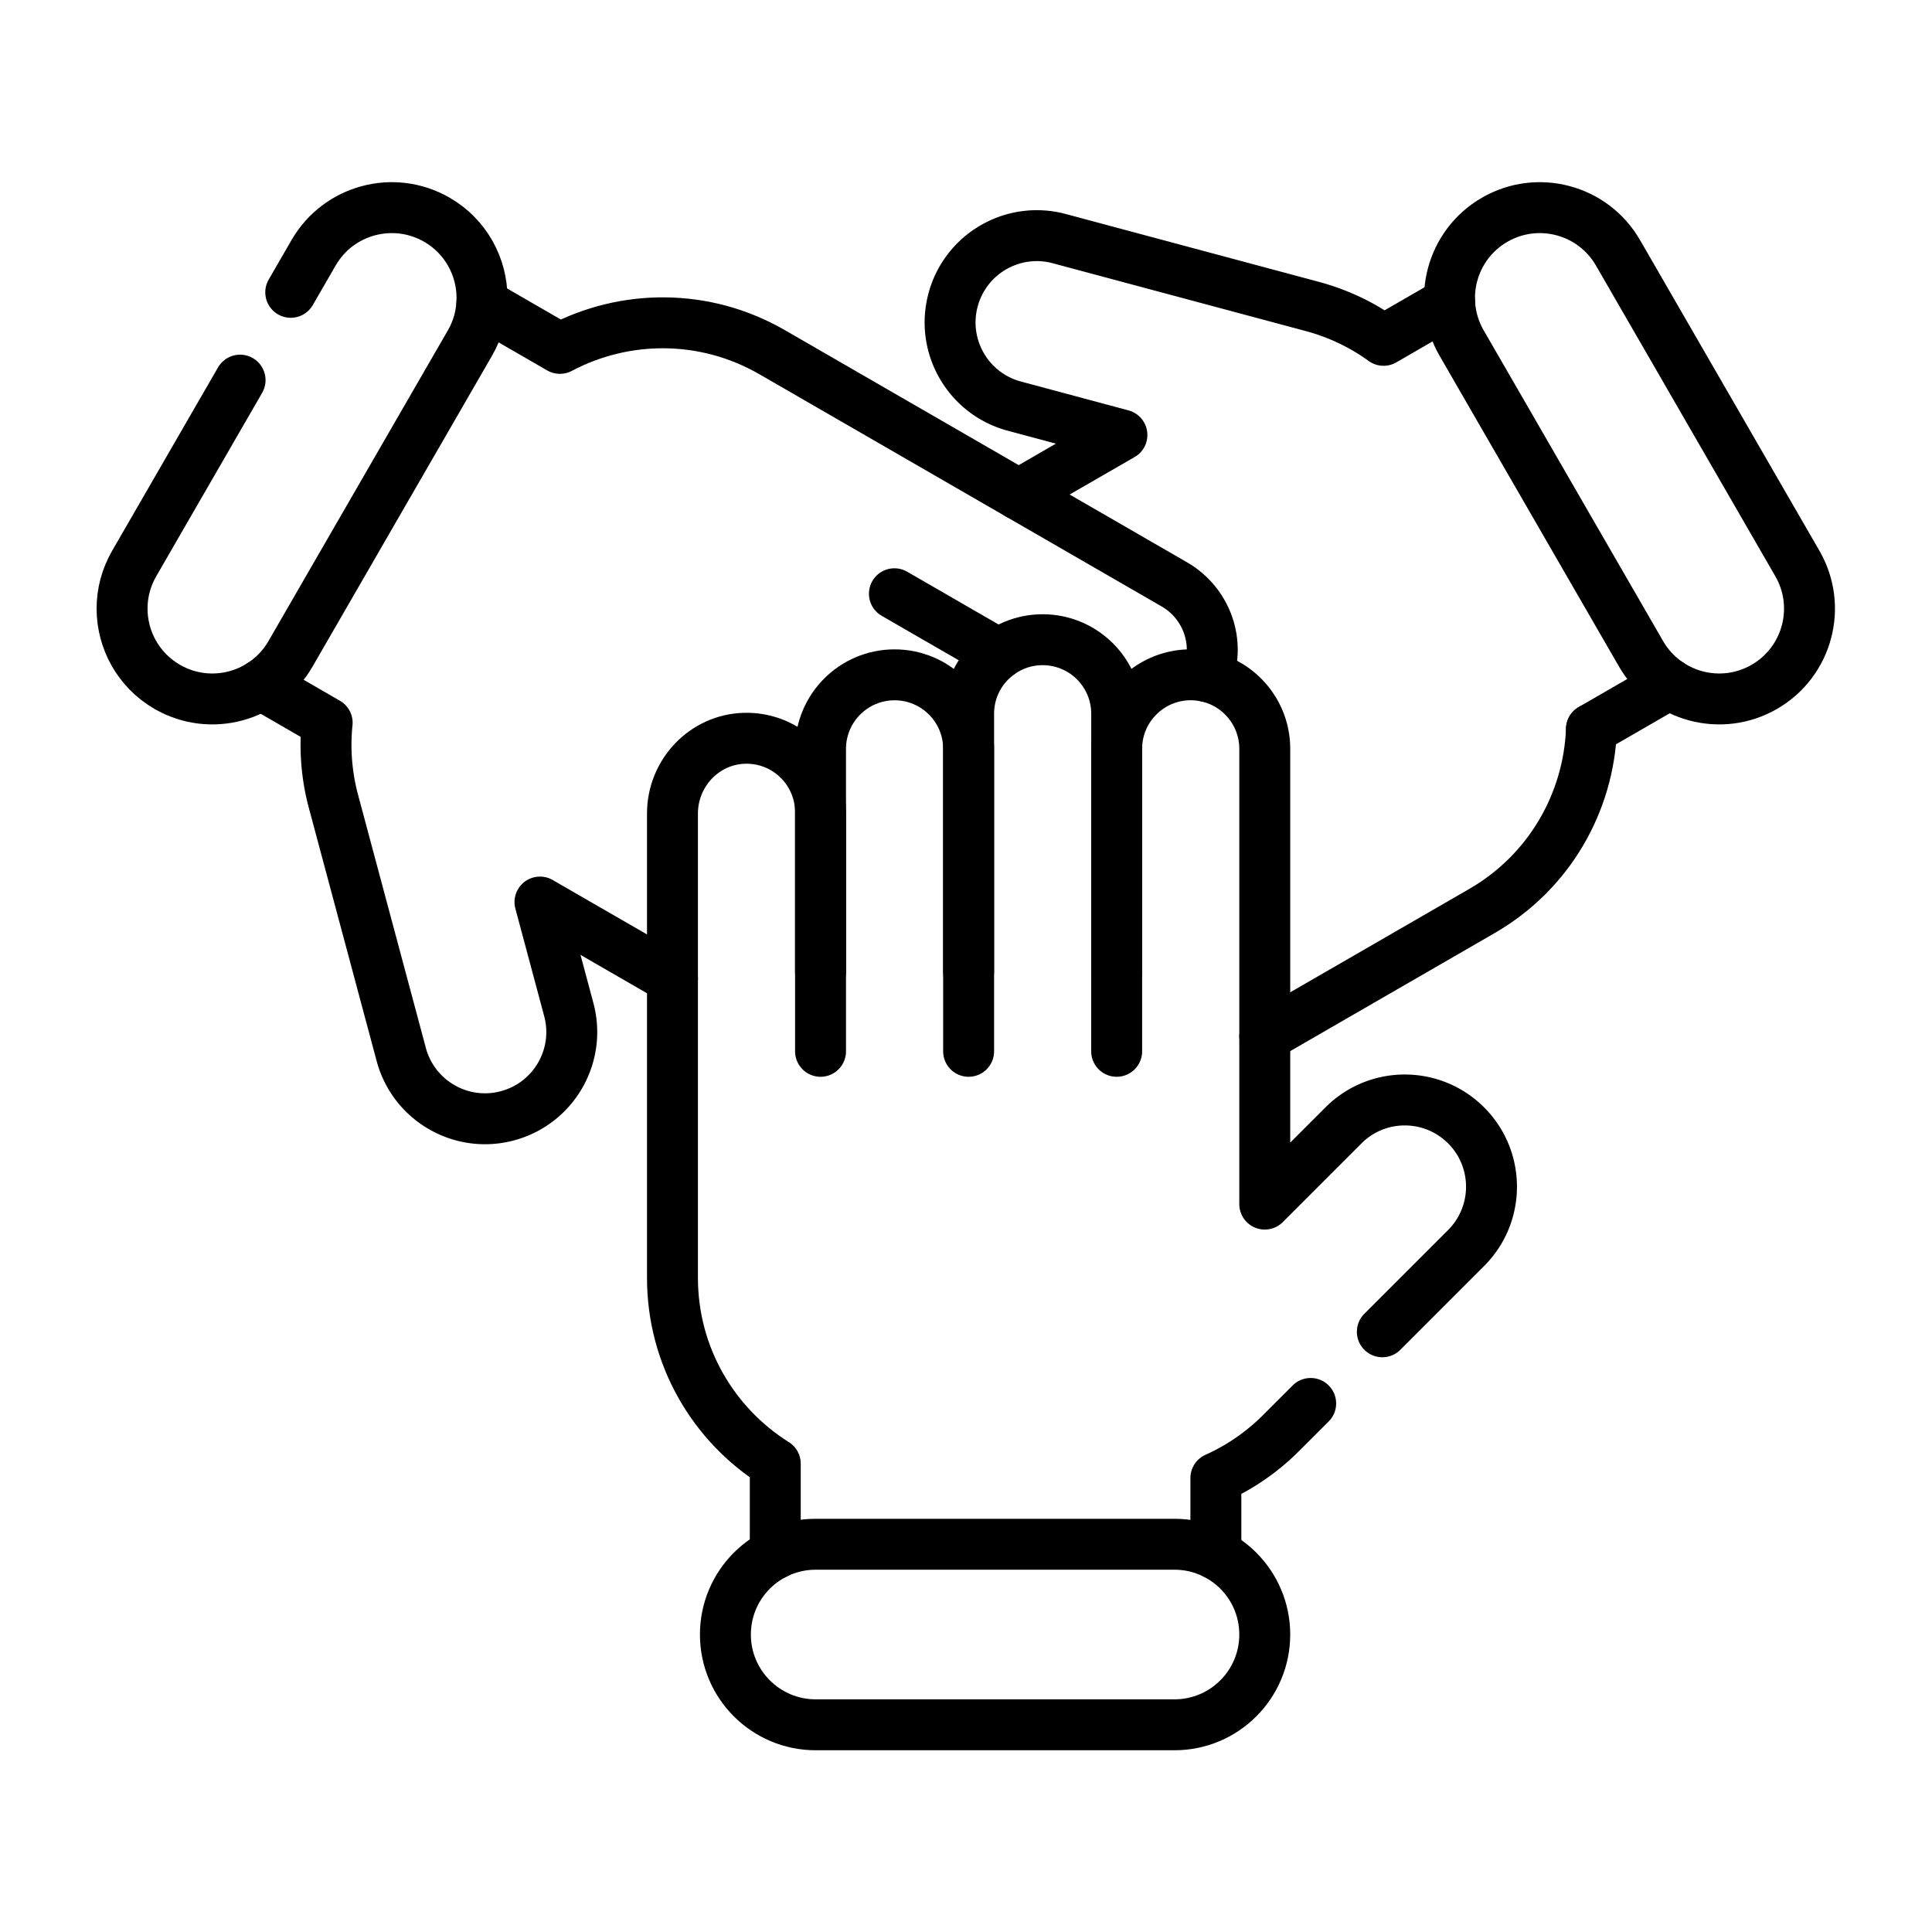 <svg xmlns="http://www.w3.org/2000/svg" version="1.1" xmlns:xlink="http://www.w3.org/1999/xlink" width="512" height="512" x="0" y="0" viewBox="0 0 682.667 682.667" style="enable-background:new 0 0 512 512" xml:space="preserve"><g transform="matrix(0.9,0,0,0.9,34.133,34.133)"><defs><clipPath id="a" clipPathUnits="userSpaceOnUse"><path d="M0 512h512V0H0Z" fill="#000000" opacity="1" data-original="#000000"></path></clipPath></defs><g clip-path="url(#a)" transform="matrix(1.333 0 0 -1.333 0 682.667)"><path d="m0 0 30.39 17.539-31.665 8.493c-13.634 3.645-21.715 17.65-18.061 31.273A25.432 25.432 0 0 0-7.439 72.816a25.443 25.443 0 0 0 19.386 2.55l74.422-19.948c7.82-2.089 14.908-5.522 21.093-10l19.456 11.234" style="stroke-width:15;stroke-linecap:round;stroke-linejoin:round;stroke-miterlimit:10;stroke-dasharray:none;stroke-opacity:1" transform="translate(271.593 394.928)" fill="none" stroke="#000000" stroke-width="15" stroke-linecap="round" stroke-linejoin="round" stroke-miterlimit="10" stroke-dasharray="none" stroke-opacity="" data-original="#000000"></path><path d="m0 0-22.979-13.272" style="stroke-width:15;stroke-linecap:round;stroke-linejoin:round;stroke-miterlimit:10;stroke-dasharray:none;stroke-opacity:1" transform="translate(463.265 339.12)" fill="none" stroke="#000000" stroke-width="15" stroke-linecap="round" stroke-linejoin="round" stroke-miterlimit="10" stroke-dasharray="none" stroke-opacity="" data-original="#000000"></path><path d="M0 0h.011c-.804-21.475-12.288-42.055-32.267-53.59l-63.961-36.935" style="stroke-width:15;stroke-linecap:round;stroke-linejoin:round;stroke-miterlimit:10;stroke-dasharray:none;stroke-opacity:1" transform="translate(440.274 325.847)" fill="none" stroke="#000000" stroke-width="15" stroke-linecap="round" stroke-linejoin="round" stroke-miterlimit="10" stroke-dasharray="none" stroke-opacity="" data-original="#000000"></path><path d="m0 0 52.841-91.522c7.342-12.717 2.984-28.978-9.732-36.32h-.001c-12.715-7.342-28.977-2.985-36.319 9.732l-52.84 91.522c-7.343 12.717-2.985 28.978 9.732 36.32C-23.603 17.074-7.342 12.717 0 0Z" style="stroke-width:15;stroke-linecap:round;stroke-linejoin:round;stroke-miterlimit:10;stroke-dasharray:none;stroke-opacity:1" transform="translate(448.093 466.126)" fill="none" stroke="#000000" stroke-width="15" stroke-linecap="round" stroke-linejoin="round" stroke-miterlimit="10" stroke-dasharray="none" stroke-opacity="" data-original="#000000"></path><path d="m0 0 19.446-11.234a64.348 64.348 0 0 1 1.887-23.262l19.939-74.432a25.445 25.445 0 0 1 11.907-15.51 25.412 25.412 0 0 1 19.376-2.551c13.633 3.655 21.715 17.65 18.061 31.283l-8.484 31.664 39.023-22.528" style="stroke-width:15;stroke-linecap:round;stroke-linejoin:round;stroke-miterlimit:10;stroke-dasharray:none;stroke-opacity:1" transform="translate(48.457 338.938)" fill="none" stroke="#000000" stroke-width="15" stroke-linecap="round" stroke-linejoin="round" stroke-miterlimit="10" stroke-dasharray="none" stroke-opacity="" data-original="#000000"></path><path d="m0 0 22.98-13.272h.01c19.005 10.05 42.557 10.391 62.536-1.145L203.97-82.795c9.538-5.511 13.634-17.177 9.638-27.166" style="stroke-width:15;stroke-linecap:round;stroke-linejoin:round;stroke-miterlimit:10;stroke-dasharray:none;stroke-opacity:1" transform="translate(113.472 451.249)" fill="none" stroke="#000000" stroke-width="15" stroke-linecap="round" stroke-linejoin="round" stroke-miterlimit="10" stroke-dasharray="none" stroke-opacity="" data-original="#000000"></path><path d="m0 0-30.761 17.76" style="stroke-width:15;stroke-linecap:round;stroke-linejoin:round;stroke-miterlimit:10;stroke-dasharray:none;stroke-opacity:1" transform="translate(265.74 347.944)" fill="none" stroke="#000000" stroke-width="15" stroke-linecap="round" stroke-linejoin="round" stroke-miterlimit="10" stroke-dasharray="none" stroke-opacity="" data-original="#000000"></path><path d="m0 0 6.73 11.65c7.34 12.71 23.6 17.07 36.32 9.73 8.53-4.92 13.29-13.87 13.29-23.06 0-4.51-1.14-9.08-3.56-13.26L-.06-106.46c-7.34-12.72-23.6-17.08-36.32-9.74-8.53 4.93-13.3 13.87-13.3 23.05 0 4.51 1.15 9.08 3.57 13.27l31.19 54.02" style="stroke-width:15;stroke-linecap:round;stroke-linejoin:round;stroke-miterlimit:10;stroke-dasharray:none;stroke-opacity:1" transform="translate(57.18 454.48)" fill="none" stroke="#000000" stroke-width="15" stroke-linecap="round" stroke-linejoin="round" stroke-miterlimit="10" stroke-dasharray="none" stroke-opacity="" data-original="#000000"></path><path d="M0 0v65.692c0 12.043-9.763 21.807-21.807 21.807-12.043 0-21.806-9.764-21.806-21.807V0" style="stroke-width:15;stroke-linecap:round;stroke-linejoin:round;stroke-miterlimit:10;stroke-dasharray:none;stroke-opacity:1" transform="translate(256.834 254.323)" fill="none" stroke="#000000" stroke-width="15" stroke-linecap="round" stroke-linejoin="round" stroke-miterlimit="10" stroke-dasharray="none" stroke-opacity="" data-original="#000000"></path><path d="M0 0v76.035c0 12.044-9.764 21.807-21.807 21.807-12.044 0-21.806-9.763-21.806-21.807v-99.422" style="stroke-width:15;stroke-linecap:round;stroke-linejoin:round;stroke-miterlimit:10;stroke-dasharray:none;stroke-opacity:1" transform="translate(300.447 254.323)" fill="none" stroke="#000000" stroke-width="15" stroke-linecap="round" stroke-linejoin="round" stroke-miterlimit="10" stroke-dasharray="none" stroke-opacity="" data-original="#000000"></path><path d="M0 0v22.46a64.285 64.285 0 0 1 19.21 13.27l8.71 8.7" style="stroke-width:15;stroke-linecap:round;stroke-linejoin:round;stroke-miterlimit:10;stroke-dasharray:none;stroke-opacity:1" transform="translate(329.66 82.79)" fill="none" stroke="#000000" stroke-width="15" stroke-linecap="round" stroke-linejoin="round" stroke-miterlimit="10" stroke-dasharray="none" stroke-opacity="" data-original="#000000"></path><path d="M0 0v89.08c0 6.03 2.439 11.48 6.399 15.42a21.699 21.699 0 0 0 15.411 6.39c12.04 0 21.809-9.77 21.809-21.81V-45L66.8-21.82c9.97 9.98 26.139 9.98 36.12 0 4.989-4.99 7.479-11.52 7.479-18.06 0-6.53-2.49-13.07-7.479-18.06L78.25-82.61" style="stroke-width:15;stroke-linecap:round;stroke-linejoin:round;stroke-miterlimit:10;stroke-dasharray:none;stroke-opacity:1" transform="translate(300.44 230.94)" fill="none" stroke="#000000" stroke-width="15" stroke-linecap="round" stroke-linejoin="round" stroke-miterlimit="10" stroke-dasharray="none" stroke-opacity="" data-original="#000000"></path><path d="M0 0v70.4c0 6.02-2.445 11.475-6.388 15.418-4.065 4.081-9.741 6.543-16.007 6.38-11.868-.311-21.217-10.281-21.217-22.15V-66.719c0-23.074 12.081-43.302 30.28-54.737v.009V-147.998" style="stroke-width:15;stroke-linecap:round;stroke-linejoin:round;stroke-miterlimit:10;stroke-dasharray:none;stroke-opacity:1" transform="translate(213.222 230.935)" fill="none" stroke="#000000" stroke-width="15" stroke-linecap="round" stroke-linejoin="round" stroke-miterlimit="10" stroke-dasharray="none" stroke-opacity="" data-original="#000000"></path><path d="M0 0h-105.682c-14.683 0-26.587 11.904-26.587 26.588 0 14.684 11.904 26.588 26.587 26.588H0c14.684 0 26.587-11.904 26.587-26.588C26.587 11.904 14.684 0 0 0Z" style="stroke-width:15;stroke-linecap:round;stroke-linejoin:round;stroke-miterlimit:10;stroke-dasharray:none;stroke-opacity:1" transform="translate(317.47 32.576)" fill="none" stroke="#000000" stroke-width="15" stroke-linecap="round" stroke-linejoin="round" stroke-miterlimit="10" stroke-dasharray="none" stroke-opacity="" data-original="#000000"></path></g></g></svg>